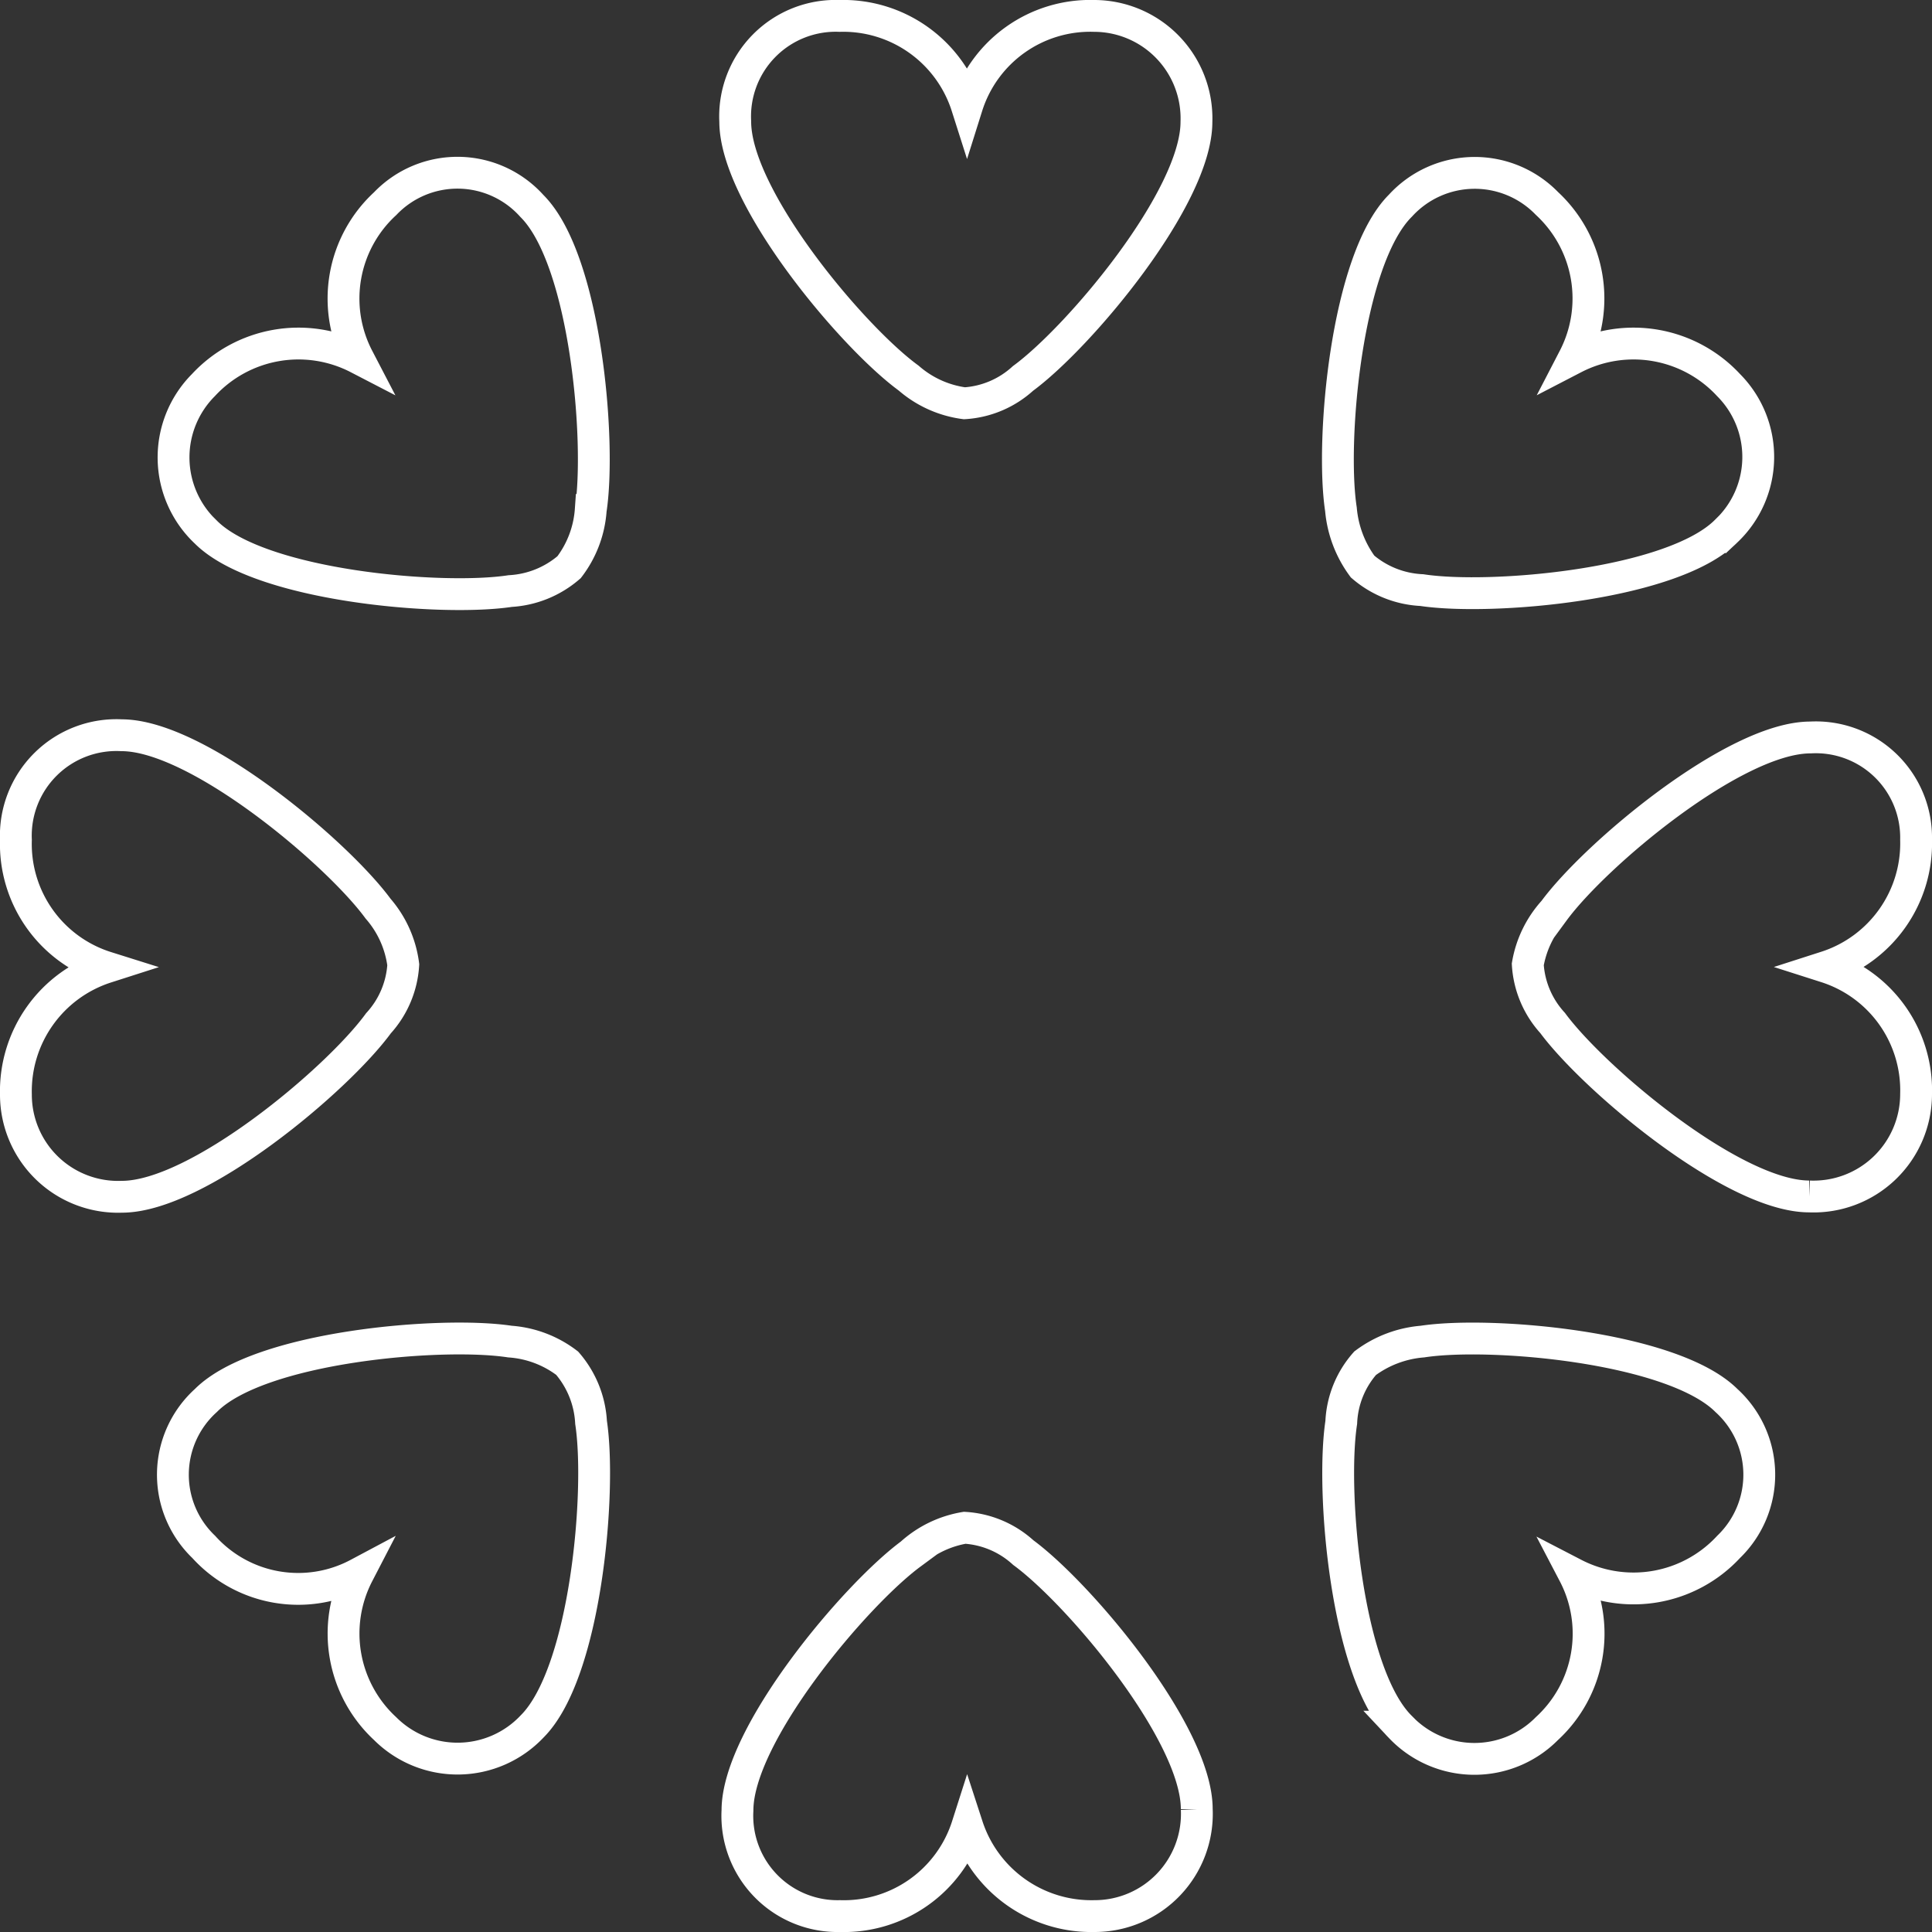 <svg xmlns="http://www.w3.org/2000/svg" viewBox="0 0 60.7 60.7"><rect x="0" y="0" width="60.7" height="60.7" fill="#333333" stroke="none"/><defs><style>.cls-1{fill:none;stroke:#fff;stroke-miterlimit:10;}</style></defs><g id="Layer_2" data-name="Layer 2"><g id="קטגוריות"><g id="g87"><g id="g89"><g id="g91"><g id="g97"><path id="path99" class="cls-1" d="M34.38.5a4.06,4.06,0,0,0-4,2.84,4.08,4.08,0,0,0-4-2.84A3.16,3.16,0,0,0,23.1,3.82c0,2.39,3.68,6.77,5.45,8.06a3.33,3.33,0,0,0,1.75.79,3,3,0,0,0,1.84-.78h0c1.76-1.29,5.45-5.67,5.45-8.06A3.22,3.22,0,0,0,34.38.5Z"/></g><g id="g101"><path id="path103" class="cls-1" d="M34.39,60.2a4.1,4.1,0,0,1-4-2.83,4.07,4.07,0,0,1-4,2.83,3.15,3.15,0,0,1-3.22-3.32c0-2.38,3.69-6.76,5.45-8.06A3.33,3.33,0,0,1,30.31,48a3,3,0,0,1,1.84.78h0c1.77,1.3,5.45,5.68,5.45,8.06A3.21,3.21,0,0,1,34.39,60.2Z"/></g><g id="g105"><path id="path107" class="cls-1" d="M60.2,34.38a4.07,4.07,0,0,0-2.83-4,4.08,4.08,0,0,0,2.83-4,3.15,3.15,0,0,0-3.32-3.21c-2.38,0-6.76,3.68-8.06,5.45A3.33,3.33,0,0,0,48,30.3a3,3,0,0,0,.78,1.84h0c1.3,1.76,5.68,5.45,8.06,5.45A3.22,3.22,0,0,0,60.2,34.38Z"/></g><g id="g109"><path id="path111" class="cls-1" d="M.5,34.39a4.09,4.09,0,0,1,2.84-4,4.06,4.06,0,0,1-2.84-4A3.16,3.16,0,0,1,3.82,23.1c2.39,0,6.77,3.69,8.06,5.45a3.33,3.33,0,0,1,.79,1.76,3,3,0,0,1-.78,1.84h0c-1.29,1.77-5.67,5.45-8.06,5.45A3.21,3.21,0,0,1,.5,34.39Z"/></g><g id="g113"><path id="path115" class="cls-1" d="M54.31,12.1a4.07,4.07,0,0,0-4.86-.85,4.07,4.07,0,0,0-.85-4.86A3.16,3.16,0,0,0,44,6.46C42.3,8.15,41.8,13.85,42.13,16a3.55,3.55,0,0,0,.68,1.8,3.07,3.07,0,0,0,1.86.74h0c2.17.33,7.87-.16,9.56-1.85A3.2,3.2,0,0,0,54.31,12.1Z"/></g><g id="g117"><path id="path119" class="cls-1" d="M12.1,54.31a4.07,4.07,0,0,1-.85-4.86A4,4,0,0,1,6.4,48.6,3.14,3.14,0,0,1,6.47,44c1.68-1.69,7.39-2.18,9.55-1.85a3.35,3.35,0,0,1,1.8.68,3.09,3.09,0,0,1,.75,1.86h0c.33,2.16-.16,7.86-1.85,9.55A3.22,3.22,0,0,1,12.1,54.31Z"/></g><g id="g121"><path id="path123" class="cls-1" d="M48.6,54.31a4.05,4.05,0,0,0,.85-4.86,4.07,4.07,0,0,0,4.86-.85A3.15,3.15,0,0,0,54.24,44c-1.69-1.68-7.39-2.18-9.55-1.85a3.48,3.48,0,0,0-1.8.68,3,3,0,0,0-.75,1.86h0c-.33,2.17.16,7.87,1.85,9.56A3.2,3.2,0,0,0,48.6,54.31Z"/></g><g id="g125"><path id="path127" class="cls-1" d="M6.39,12.1a4.07,4.07,0,0,1,4.86-.85A4.05,4.05,0,0,1,12.1,6.4a3.14,3.14,0,0,1,4.61.07c1.69,1.68,2.18,7.39,1.85,9.55a3.35,3.35,0,0,1-.68,1.8,3.09,3.09,0,0,1-1.85.75h0c-2.17.33-7.87-.16-9.56-1.85A3.22,3.22,0,0,1,6.39,12.1Z"/></g></g></g></g></g></g></svg>